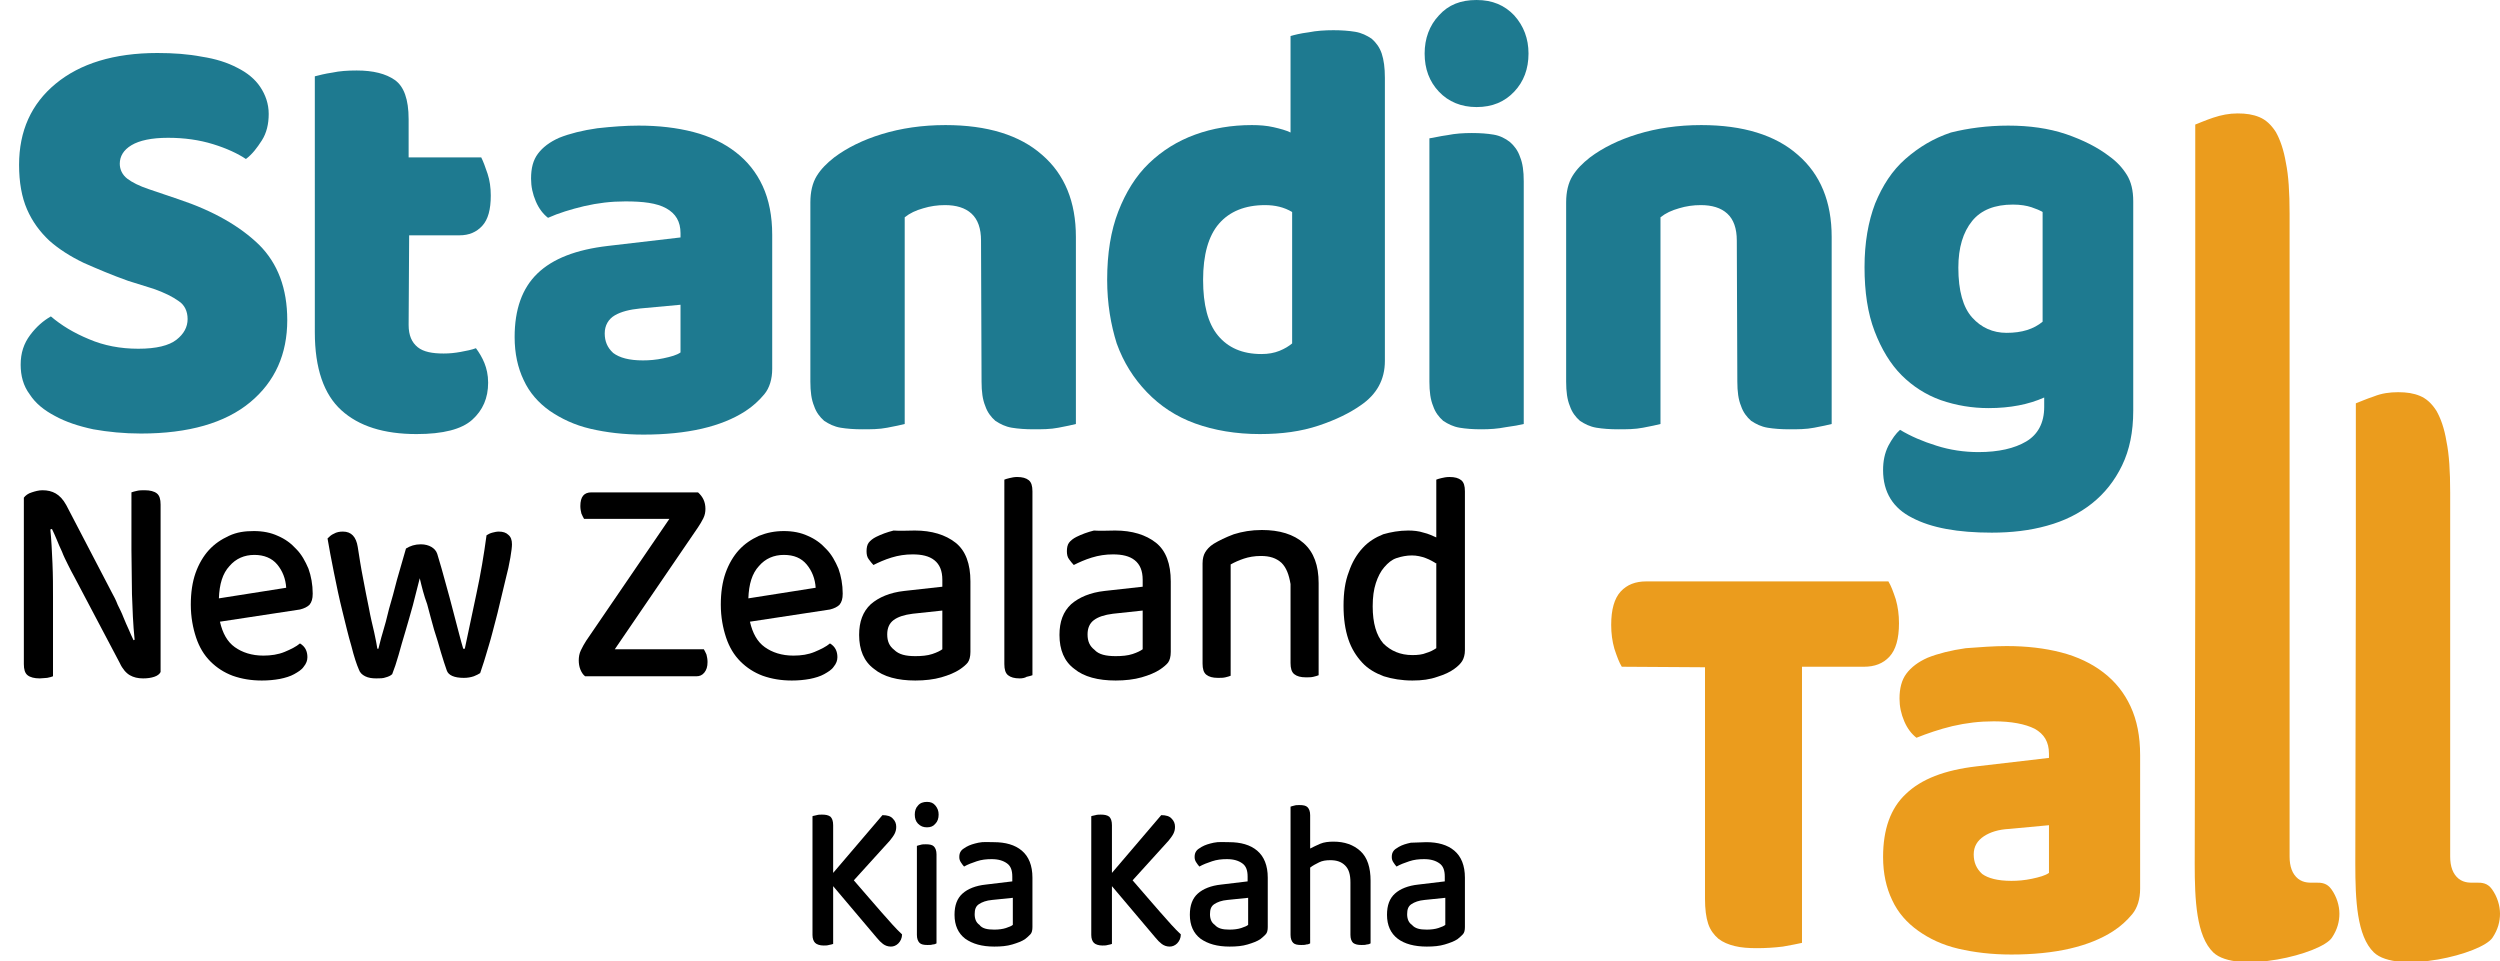 <?xml version="1.0" encoding="utf-8"?>
<!-- Generator: Adobe Illustrator 26.0.1, SVG Export Plug-In . SVG Version: 6.00 Build 0)  -->
<svg version="1.1" id="Layer_1" xmlns="http://www.w3.org/2000/svg" xmlns:xlink="http://www.w3.org/1999/xlink" x="0px" y="0px"
	 viewBox="0 0 471.7 181.4" style="enable-background:new 0 0 471.7 181.4;" xml:space="preserve">
<style type="text/css">
	.st0{fill:#1E7A90;}
	.st1{fill:#EB9C1D;}
</style>
<g>
	<path class="st0" d="M24.2,53c-3.1-1.1-5.9-2.3-8.4-3.4c-2.5-1.2-4.7-2.6-6.5-4.2c-1.8-1.7-3.2-3.6-4.2-5.9c-1-2.3-1.5-5.1-1.5-8.4
		c0-6.4,2.3-11.5,6.9-15.3s11-5.8,19.2-5.8c3,0,5.8,0.2,8.4,0.7c2.6,0.4,4.8,1.1,6.7,2.1c1.8,0.9,3.3,2.1,4.3,3.6s1.6,3.2,1.6,5.1
		s-0.4,3.6-1.3,5s-1.8,2.6-3,3.5c-1.5-1-3.6-2-6.2-2.8c-2.6-0.8-5.4-1.2-8.5-1.2c-3.1,0-5.4,0.5-6.9,1.4c-1.5,0.9-2.2,2.1-2.2,3.5
		c0,1.1,0.5,2.1,1.4,2.8c0.9,0.7,2.3,1.4,4.1,2l5.6,1.9c6.6,2.2,11.6,5.1,15.2,8.6c3.5,3.5,5.3,8.2,5.3,14.2c0,6.4-2.3,11.6-7,15.5
		c-4.7,3.9-11.6,5.9-20.6,5.9c-3.2,0-6.2-0.3-9-0.8c-2.8-0.6-5.2-1.4-7.2-2.5c-2.1-1.1-3.7-2.4-4.8-4.1c-1.2-1.6-1.7-3.5-1.7-5.6
		c0-2.2,0.6-4,1.8-5.6s2.5-2.7,3.9-3.5c2,1.7,4.3,3.1,7.2,4.3c2.8,1.2,5.9,1.8,9.3,1.8c3.4,0,5.8-0.6,7.2-1.7
		c1.4-1.1,2.1-2.4,2.1-3.9s-0.6-2.7-1.7-3.4c-1.1-0.8-2.7-1.6-4.7-2.3L24.2,53z"/>
	<path class="st0" d="M77.1,61.3c0,2,0.6,3.3,1.7,4.2s2.8,1.2,4.9,1.2c1.1,0,2.1-0.1,3.2-0.3s2.1-0.4,2.9-0.7
		c0.6,0.8,1.2,1.8,1.6,2.8c0.4,1,0.7,2.2,0.7,3.7c0,2.9-1,5.2-3,7c-2,1.8-5.5,2.7-10.5,2.7c-6.2,0-10.9-1.5-14.2-4.5
		c-3.3-3-5-7.9-5-14.7V14.4c0.8-0.2,1.9-0.5,3.3-0.7c1.4-0.3,2.9-0.4,4.6-0.4c3.1,0,5.5,0.6,7.2,1.8s2.6,3.6,2.6,7.4v7.2h13.7
		c0.4,0.8,0.8,1.9,1.2,3.1c0.4,1.2,0.6,2.6,0.6,4.1c0,2.6-0.5,4.5-1.6,5.7c-1.1,1.2-2.5,1.8-4.3,1.8h-9.5L77.1,61.3L77.1,61.3z"/>
	<path class="st0" d="M120.5,23.7c3.8,0,7.2,0.4,10.3,1.2s5.8,2.1,8,3.8s3.9,3.8,5.1,6.4s1.8,5.7,1.8,9.2v25.3
		c0,1.9-0.5,3.6-1.5,4.8c-1,1.2-2.2,2.3-3.6,3.2c-4.5,2.9-10.9,4.4-19.2,4.4c-3.7,0-7-0.4-10-1.1s-5.5-1.9-7.7-3.4
		c-2.1-1.5-3.8-3.4-4.9-5.8c-1.1-2.3-1.7-5-1.7-8.1c0-5.2,1.4-9.2,4.3-12c2.9-2.8,7.3-4.5,13.3-5.2l13.7-1.6v-0.8
		c0-2.2-0.9-3.7-2.7-4.7S121.3,38,118,38c-2.7,0-5.2,0.3-7.8,0.9c-2.5,0.6-4.8,1.3-6.8,2.2c-0.9-0.7-1.7-1.7-2.3-3.1
		s-0.9-2.8-0.9-4.3c0-2,0.4-3.5,1.3-4.7c0.9-1.2,2.2-2.2,4-3c2-0.8,4.4-1.4,7.2-1.8C115.4,23.9,118,23.7,120.5,23.7z M121.3,68
		c1.2,0,2.5-0.1,3.9-0.4s2.5-0.6,3.2-1.1v-9l-7.6,0.7c-2,0.2-3.6,0.6-4.8,1.3s-1.9,1.9-1.9,3.4s0.5,2.7,1.6,3.7
		C116.9,67.5,118.7,68,121.3,68z"/>
	<path class="st0" d="M185.1,45.4c0-2.3-0.6-4-1.8-5.1s-2.9-1.6-5-1.6c-1.4,0-2.8,0.2-4.1,0.6c-1.4,0.4-2.5,0.9-3.5,1.7V80
		c-0.7,0.2-1.8,0.4-3.3,0.7s-3.1,0.3-4.7,0.3c-1.5,0-2.9-0.1-4.1-0.3c-1.2-0.2-2.2-0.7-3.1-1.3c-0.8-0.7-1.5-1.6-1.9-2.8
		c-0.5-1.2-0.7-2.7-0.7-4.6V38.2c0-2,0.4-3.7,1.2-5c0.8-1.3,1.9-2.4,3.3-3.5c2.4-1.8,5.4-3.3,9-4.4s7.6-1.7,12-1.7
		c7.9,0,14,1.9,18.2,5.6c4.3,3.7,6.4,8.9,6.4,15.5V80c-0.7,0.2-1.8,0.4-3.3,0.7S196.6,81,195,81c-1.5,0-2.9-0.1-4.1-0.3
		c-1.2-0.2-2.2-0.7-3.1-1.3c-0.8-0.7-1.5-1.6-1.9-2.8c-0.5-1.2-0.7-2.7-0.7-4.6L185.1,45.4L185.1,45.4z"/>
	<path class="st0" d="M208.9,52.8c0-5,0.7-9.3,2.1-12.9c1.4-3.6,3.3-6.7,5.8-9.1c2.5-2.4,5.4-4.2,8.7-5.4c3.3-1.2,6.9-1.8,10.7-1.8
		c1.4,0,2.8,0.1,4.1,0.4s2.4,0.6,3.2,1V6.8c0.7-0.2,1.8-0.5,3.4-0.7c1.5-0.3,3.1-0.4,4.7-0.4c1.5,0,2.9,0.1,4.1,0.3s2.2,0.7,3.1,1.3
		c0.8,0.7,1.5,1.6,1.9,2.8c0.4,1.2,0.6,2.7,0.6,4.6v53.4c0,3.5-1.5,6.3-4.6,8.4c-2,1.4-4.6,2.7-7.9,3.8s-6.9,1.6-11.1,1.6
		c-4.5,0-8.6-0.7-12.2-2s-6.6-3.3-9.1-5.9s-4.4-5.6-5.7-9.2C209.6,61.3,208.9,57.3,208.9,52.8z M238.7,38.7c-3.8,0-6.7,1.2-8.7,3.5
		c-2,2.3-3,5.9-3,10.6c0,4.7,0.9,8.2,2.8,10.5s4.6,3.5,8.2,3.5c1.3,0,2.4-0.2,3.4-0.6c1-0.4,1.8-0.9,2.4-1.4V40
		C242.3,39.1,240.6,38.7,238.7,38.7z"/>
	<path class="st0" d="M268.8,10.1c0-2.8,0.9-5.3,2.7-7.2c1.8-2,4.1-2.9,7.1-2.9s5.3,1,7.1,2.9c1.8,2,2.7,4.4,2.7,7.2
		c0,2.9-0.9,5.3-2.7,7.2s-4.1,2.9-7.1,2.9c-2.9,0-5.3-1-7.1-2.9C269.7,15.4,268.8,13,268.8,10.1z M287.5,80
		c-0.8,0.2-1.9,0.4-3.4,0.6c-1.5,0.3-3,0.4-4.6,0.4s-2.9-0.1-4.1-0.3c-1.2-0.2-2.2-0.7-3.1-1.3c-0.8-0.7-1.5-1.6-1.9-2.8
		c-0.5-1.2-0.7-2.7-0.7-4.6V26.1c0.8-0.1,1.9-0.4,3.4-0.6c1.5-0.3,3-0.4,4.6-0.4s2.9,0.1,4.1,0.3s2.2,0.7,3.1,1.4
		c0.8,0.7,1.5,1.6,1.9,2.8c0.5,1.2,0.7,2.7,0.7,4.6V80z"/>
	<path class="st0" d="M327.7,45.4c0-2.3-0.6-4-1.8-5.1s-2.9-1.6-5-1.6c-1.4,0-2.8,0.2-4.1,0.6c-1.4,0.4-2.5,0.9-3.5,1.7V80
		c-0.7,0.2-1.8,0.4-3.3,0.7s-3.1,0.3-4.7,0.3c-1.5,0-2.9-0.1-4.1-0.3c-1.2-0.2-2.2-0.7-3.1-1.3c-0.8-0.7-1.5-1.6-1.9-2.8
		c-0.5-1.2-0.7-2.7-0.7-4.6V38.2c0-2,0.4-3.7,1.2-5c0.8-1.3,1.9-2.4,3.3-3.5c2.4-1.8,5.4-3.3,9-4.4s7.6-1.7,12-1.7
		c7.9,0,14,1.9,18.2,5.6c4.3,3.7,6.4,8.9,6.4,15.5V80c-0.7,0.2-1.8,0.4-3.3,0.7s-3.1,0.3-4.7,0.3c-1.5,0-2.9-0.1-4.1-0.3
		c-1.2-0.2-2.2-0.7-3.1-1.3c-0.8-0.7-1.5-1.6-1.9-2.8c-0.5-1.2-0.7-2.7-0.7-4.6L327.7,45.4L327.7,45.4z"/>
	<path class="st0" d="M378.9,23.7c4,0,7.6,0.5,10.9,1.6c3.2,1.1,6,2.5,8.2,4.2c1.4,1,2.5,2.2,3.3,3.5c0.8,1.3,1.2,2.9,1.2,5v39.5
		c0,4-0.7,7.4-2.1,10.3s-3.3,5.3-5.7,7.2c-2.4,1.9-5.2,3.3-8.5,4.2c-3.2,0.9-6.7,1.3-10.4,1.3c-6.4,0-11.4-0.9-15-2.8
		c-3.6-1.8-5.5-4.8-5.5-9c0-1.7,0.3-3.2,1-4.6c0.7-1.3,1.4-2.3,2.2-3c2,1.2,4.3,2.2,6.9,3c2.5,0.8,5.2,1.2,7.9,1.2
		c3.8,0,6.8-0.7,9-2c2.2-1.3,3.4-3.5,3.4-6.5v-1.8c-2.9,1.3-6.4,2-10.5,2c-3.1,0-6.1-0.5-9-1.5c-2.8-1-5.3-2.6-7.4-4.7
		c-2.1-2.1-3.8-4.9-5.1-8.3c-1.3-3.4-1.9-7.4-1.9-12.1c0-4.6,0.7-8.6,2-12c1.4-3.4,3.2-6.2,5.7-8.4s5.3-3.9,8.6-5
		C371.3,24.2,375,23.7,378.9,23.7z M385.4,40c-0.5-0.3-1.2-0.6-2.1-0.9c-0.9-0.3-2.1-0.5-3.5-0.5c-3.4,0-6,1-7.7,3.1
		c-1.7,2.1-2.6,5-2.6,8.8c0,4.4,0.9,7.5,2.6,9.4c1.7,1.9,3.9,2.9,6.5,2.9c2.9,0,5.1-0.7,6.8-2.1L385.4,40L385.4,40z"/>
</g>
<g>
	<path class="st1" d="M306,125.8c-0.5-0.8-0.9-1.9-1.4-3.4c-0.4-1.4-0.6-2.9-0.6-4.5c0-2.9,0.6-5,1.8-6.3s2.8-1.9,4.8-1.9h45.7
		c0.5,0.8,0.9,1.9,1.4,3.4c0.4,1.4,0.6,2.9,0.6,4.5c0,2.9-0.6,5-1.8,6.3c-1.2,1.3-2.8,1.9-4.8,1.9H340v52.1c-0.8,0.2-2,0.4-3.6,0.7
		c-1.6,0.2-3.3,0.3-4.9,0.3c-1.6,0-3-0.1-4.2-0.4c-1.2-0.3-2.2-0.7-3.1-1.4c-0.8-0.7-1.5-1.6-1.9-2.8c-0.4-1.2-0.6-2.8-0.6-4.7
		v-43.7L306,125.8L306,125.8z"/>
	<path class="st1" d="M378.6,121.9c3.8,0,7.2,0.4,10.3,1.2c3.1,0.8,5.8,2.1,8,3.8c2.2,1.7,3.9,3.8,5.1,6.4c1.2,2.6,1.8,5.6,1.8,9.2
		v25.2c0,1.9-0.5,3.6-1.5,4.8c-1,1.2-2.2,2.3-3.6,3.2c-4.5,2.9-10.9,4.4-19.2,4.4c-3.7,0-7-0.4-10-1.1s-5.5-1.9-7.6-3.4
		s-3.8-3.4-4.9-5.8c-1.1-2.3-1.7-5-1.7-8.1c0-5.2,1.4-9.2,4.3-11.9c2.9-2.8,7.3-4.5,13.3-5.2l13.7-1.6v-0.8c0-2.2-0.9-3.7-2.7-4.7
		c-1.8-0.9-4.4-1.4-7.7-1.4c-2.7,0-5.2,0.3-7.8,0.9c-2.5,0.6-4.8,1.4-6.8,2.2c-0.9-0.7-1.7-1.7-2.3-3.1s-0.9-2.8-0.9-4.3
		c0-1.9,0.4-3.5,1.3-4.7c0.9-1.2,2.2-2.2,4-3c2-0.8,4.4-1.4,7.2-1.8C373.6,122.1,376.2,121.9,378.6,121.9z M379.5,166.2
		c1.2,0,2.5-0.1,3.9-0.4s2.5-0.6,3.2-1.1v-9l-7.5,0.7c-2,0.1-3.6,0.6-4.8,1.4s-1.9,1.9-1.9,3.4s0.5,2.7,1.6,3.7
		C375.1,165.7,376.9,166.2,379.5,166.2z"/>
	<path class="st1" d="M414.2,109V23.5c0.8-0.3,1.9-0.8,3.4-1.3c1.5-0.5,3-0.8,4.6-0.8s2.9,0.2,4.1,0.7s2.2,1.4,3.1,2.8
		c0.8,1.4,1.5,3.4,1.9,5.8c0.5,2.4,0.7,5.6,0.7,9.6v77.1l0,44.2c0,1.9,0.5,3.3,1.6,4.2c2.2,1.7,4.6-0.4,6.3,2c1,1.4,1.5,3.1,1.5,4.6
		c0,1.5-0.4,3-1.4,4.5c-2,3.1-18,7-22.4,2.8c-3.2-3.1-3.5-9.9-3.5-16.7L414.2,109z"/>
	<path class="st1" d="M444.5,109V76.1c0.8-0.3,1.9-0.8,3.4-1.3c1.5-0.6,3-0.8,4.6-0.8s2.9,0.2,4.1,0.7s2.2,1.4,3.1,2.8
		c0.8,1.4,1.5,3.3,1.9,5.8c0.5,2.4,0.7,5.6,0.7,9.6v24.5l0,44.2c0,1.9,0.5,3.3,1.6,4.2c2.2,1.7,4.6-0.4,6.3,2c1,1.4,1.5,3.1,1.5,4.6
		c0,1.5-0.4,3-1.4,4.5c-2,3.1-18,7-22.4,2.8c-3.2-3.1-3.5-9.9-3.5-16.7L444.5,109z"/>
</g>
<g>
	<g>
		<path d="M29.1,127.7c-0.6,0.2-1.3,0.3-2.1,0.3c-1,0-1.8-0.2-2.5-0.6c-0.7-0.4-1.4-1.2-1.9-2.3L14,108.8c-0.4-0.7-0.8-1.5-1.2-2.3
			c-0.4-0.8-0.8-1.6-1.1-2.4c-0.4-0.8-0.7-1.6-1-2.3c-0.3-0.7-0.6-1.4-0.9-2l-0.3,0.1c0.2,2,0.3,4.1,0.4,6.4
			c0.1,2.3,0.1,4.4,0.1,6.4v14.9c-0.2,0.1-0.6,0.2-1.1,0.3C8.5,127.9,8,128,7.5,128c-1,0-1.8-0.2-2.3-0.6c-0.5-0.4-0.7-1.1-0.7-2.1
			V93.9c0.3-0.4,0.8-0.8,1.5-1c0.6-0.2,1.3-0.4,2-0.4c1,0,1.8,0.2,2.5,0.6c0.7,0.4,1.4,1.1,2,2.2l8.6,16.5c0.4,0.7,0.8,1.5,1.1,2.3
			c0.4,0.8,0.8,1.6,1.1,2.4s0.7,1.6,1,2.3c0.3,0.7,0.6,1.4,0.9,2l0.2-0.1c-0.3-2.9-0.4-5.8-0.5-8.6c0-2.8-0.1-5.6-0.1-8.3V92.9
			c0.3-0.1,0.6-0.2,1.1-0.3c0.4-0.1,0.9-0.1,1.4-0.1c1,0,1.8,0.2,2.3,0.6c0.5,0.4,0.7,1.1,0.7,2.1v31.6
			C30.1,127.2,29.7,127.5,29.1,127.7z"/>
		<path d="M41.5,117.3c0.5,2.2,1.4,3.8,2.8,4.8c1.4,1,3.2,1.6,5.4,1.6c1.4,0,2.8-0.2,4-0.7c1.2-0.5,2.2-1,2.9-1.6
			c1,0.6,1.4,1.5,1.4,2.6c0,0.6-0.2,1.2-0.7,1.8c-0.4,0.6-1.1,1-1.8,1.4s-1.7,0.7-2.7,0.9c-1.1,0.2-2.2,0.3-3.4,0.3
			c-2,0-3.8-0.3-5.5-0.9c-1.6-0.6-3-1.5-4.2-2.7c-1.2-1.2-2.1-2.7-2.7-4.5c-0.6-1.8-1-3.9-1-6.2c0-2.3,0.3-4.3,0.9-6
			c0.6-1.7,1.5-3.2,2.5-4.3c1.1-1.2,2.3-2,3.8-2.7s3-0.9,4.7-0.9s3.2,0.3,4.5,0.9c1.4,0.6,2.5,1.4,3.5,2.5c1,1,1.7,2.3,2.3,3.7
			c0.5,1.4,0.8,3,0.8,4.7c0,1-0.2,1.6-0.6,2.1c-0.4,0.4-1,0.7-1.8,0.9L41.5,117.3z M48,104.7c-1.9,0-3.5,0.7-4.7,2.1
			c-1.3,1.4-1.9,3.4-2,6.1l12.7-2c-0.1-1.7-0.7-3.2-1.7-4.4C51.3,105.3,49.8,104.7,48,104.7z"/>
		<path d="M79.2,109.1c-0.4,1.7-0.9,3.4-1.3,5.1c-0.5,1.7-0.9,3.3-1.4,4.9c-0.5,1.6-0.9,3.1-1.3,4.5c-0.4,1.4-0.8,2.6-1.2,3.6
			c-0.3,0.3-0.8,0.5-1.2,0.6c-0.5,0.2-1.1,0.2-1.8,0.2c-0.8,0-1.5-0.1-2.1-0.4c-0.6-0.3-1-0.7-1.2-1.3c-0.4-0.9-0.9-2.4-1.4-4.4
			c-0.6-2-1.1-4.2-1.7-6.6c-0.6-2.4-1.1-4.8-1.6-7.3s-0.9-4.6-1.2-6.4c0.3-0.3,0.7-0.7,1.2-0.9c0.5-0.3,1.1-0.4,1.7-0.4
			c1.6,0,2.5,1,2.8,2.9s0.6,3.9,1,5.9c0.4,2,0.7,3.8,1.1,5.6c0.3,1.7,0.7,3.3,1,4.6c0.3,1.4,0.5,2.4,0.6,3.1h0.2
			c0.2-0.7,0.4-1.7,0.8-3c0.4-1.3,0.8-2.8,1.2-4.5c0.5-1.7,1-3.5,1.5-5.5c0.6-2,1.1-3.9,1.7-5.9c0.8-0.5,1.7-0.8,2.8-0.8
			c0.8,0,1.5,0.2,2,0.5c0.5,0.3,0.9,0.7,1.1,1.3c0.6,1.9,1.1,3.8,1.6,5.6c0.5,1.8,1,3.6,1.4,5.2c0.4,1.6,0.8,3,1.1,4.2
			c0.3,1.2,0.6,2.2,0.8,2.9h0.3c0.7-3.3,1.4-6.7,2.2-10.4c0.8-3.7,1.4-7.3,1.9-11c0.3-0.2,0.7-0.4,1.1-0.5c0.4-0.1,0.8-0.2,1.2-0.2
			c0.8,0,1.4,0.2,1.8,0.6c0.5,0.4,0.7,1,0.7,1.8c0,0.5-0.1,1.3-0.3,2.5c-0.2,1.2-0.5,2.6-0.9,4.1c-0.4,1.6-0.8,3.3-1.2,5
			c-0.4,1.8-0.9,3.5-1.3,5.1c-0.4,1.6-0.9,3.1-1.3,4.5c-0.4,1.4-0.8,2.4-1,3.1c-0.3,0.2-0.7,0.4-1.2,0.6c-0.6,0.2-1.2,0.3-1.9,0.3
			c-1.8,0-2.9-0.5-3.2-1.4c-0.3-0.9-0.7-2-1.1-3.4s-0.8-2.8-1.3-4.3c-0.4-1.5-0.9-3.2-1.3-4.8C80,112.4,79.6,110.8,79.2,109.1z"/>
		<path d="M133.1,96c0,0.6-0.1,1.2-0.4,1.8c-0.3,0.6-0.6,1.1-1,1.7l-15.7,23h16.8c0.2,0.3,0.3,0.6,0.5,1c0.1,0.4,0.2,0.9,0.2,1.4
			c0,0.9-0.2,1.5-0.6,2s-0.9,0.7-1.5,0.7h-21c-0.4-0.3-0.7-0.8-0.9-1.3c-0.2-0.5-0.3-1.1-0.3-1.7c0-0.6,0.1-1.3,0.4-1.9
			c0.3-0.6,0.6-1.2,1-1.8l15.7-23h-16.1c-0.2-0.3-0.3-0.6-0.5-1c-0.1-0.4-0.2-0.9-0.2-1.4c0-1.8,0.7-2.6,2.1-2.6h20.1
			C132.6,93.7,133.1,94.7,133.1,96z"/>
		<path d="M141.5,117.3c0.5,2.2,1.4,3.8,2.8,4.8c1.4,1,3.2,1.6,5.4,1.6c1.5,0,2.8-0.2,4-0.7c1.2-0.5,2.2-1,2.9-1.6
			c1,0.6,1.4,1.5,1.4,2.6c0,0.6-0.2,1.2-0.7,1.8c-0.4,0.6-1.1,1-1.8,1.4s-1.7,0.7-2.7,0.9c-1.1,0.2-2.2,0.3-3.4,0.3
			c-2,0-3.8-0.3-5.5-0.9c-1.6-0.6-3-1.5-4.2-2.7c-1.2-1.2-2.1-2.7-2.7-4.5c-0.6-1.8-1-3.9-1-6.2c0-2.3,0.3-4.3,0.9-6
			c0.6-1.7,1.5-3.2,2.5-4.3c1.1-1.2,2.3-2,3.8-2.7c1.5-0.6,3-0.9,4.7-0.9c1.7,0,3.2,0.3,4.5,0.9c1.4,0.6,2.5,1.4,3.5,2.5
			c1,1,1.7,2.3,2.3,3.7c0.5,1.4,0.8,3,0.8,4.7c0,1-0.2,1.6-0.6,2.1c-0.4,0.4-1,0.7-1.8,0.9L141.5,117.3z M147.9,104.7
			c-1.9,0-3.5,0.7-4.7,2.1c-1.3,1.4-1.9,3.4-2,6.1l12.7-2c-0.1-1.7-0.7-3.2-1.7-4.4C151.2,105.3,149.8,104.7,147.9,104.7z"/>
		<path d="M172.6,100.1c3.2,0,5.8,0.8,7.7,2.3c1.9,1.5,2.8,4,2.8,7.3V123c0,0.9-0.2,1.6-0.5,2s-0.9,0.9-1.5,1.3
			c-0.9,0.6-2.1,1.1-3.5,1.5c-1.4,0.4-3.1,0.6-4.9,0.6c-3.3,0-6-0.7-7.8-2.2c-1.9-1.4-2.8-3.6-2.8-6.4c0-2.5,0.7-4.4,2.2-5.8
			c1.5-1.3,3.6-2.2,6.3-2.5l7.2-0.8v-1.3c0-1.7-0.5-2.9-1.5-3.7c-1-0.8-2.4-1.1-4.1-1.1c-1.4,0-2.7,0.2-4,0.6
			c-1.3,0.4-2.4,0.9-3.4,1.4c-0.3-0.3-0.6-0.7-0.9-1.1s-0.4-0.9-0.4-1.5c0-0.6,0.1-1.2,0.4-1.6c0.3-0.4,0.8-0.8,1.4-1.1
			c1-0.5,2.1-0.9,3.3-1.2C169.9,100.2,171.3,100.1,172.6,100.1z M172.7,123.8c1.2,0,2.3-0.1,3.2-0.4c0.9-0.3,1.5-0.6,1.9-0.9v-7.3
			l-5.6,0.6c-1.6,0.2-2.8,0.6-3.6,1.2c-0.8,0.6-1.2,1.5-1.2,2.7c0,1.3,0.4,2.2,1.3,2.9C169.6,123.5,170.9,123.8,172.7,123.8z"/>
		<path d="M192.4,128c-1,0-1.7-0.2-2.2-0.6c-0.5-0.4-0.7-1.1-0.7-2.1V90.5c0.2-0.1,0.6-0.2,1-0.3c0.4-0.1,0.9-0.2,1.4-0.2
			c1,0,1.7,0.2,2.2,0.6c0.5,0.4,0.7,1.1,0.7,2.1v34.7c-0.3,0.1-0.6,0.2-1.1,0.3C193.4,127.9,192.9,128,192.4,128z"/>
		<path d="M210.4,100.1c3.2,0,5.8,0.8,7.7,2.3c1.9,1.5,2.8,4,2.8,7.3V123c0,0.9-0.2,1.6-0.5,2s-0.9,0.9-1.5,1.3
			c-0.9,0.6-2.1,1.1-3.5,1.5c-1.4,0.4-3.1,0.6-4.9,0.6c-3.3,0-6-0.7-7.8-2.2c-1.9-1.4-2.8-3.6-2.8-6.4c0-2.5,0.7-4.4,2.2-5.8
			c1.5-1.3,3.6-2.2,6.3-2.5l7.2-0.8v-1.3c0-1.7-0.5-2.9-1.5-3.7c-1-0.8-2.4-1.1-4.1-1.1c-1.4,0-2.7,0.2-4,0.6
			c-1.3,0.4-2.4,0.9-3.4,1.4c-0.3-0.3-0.6-0.7-0.9-1.1s-0.4-0.9-0.4-1.5c0-0.6,0.1-1.2,0.4-1.6c0.3-0.4,0.8-0.8,1.4-1.1
			c1-0.5,2.1-0.9,3.3-1.2C207.7,100.2,209,100.1,210.4,100.1z M210.5,123.8c1.2,0,2.3-0.1,3.2-0.4c0.9-0.3,1.5-0.6,1.9-0.9v-7.3
			l-5.6,0.6c-1.6,0.2-2.8,0.6-3.6,1.2c-0.8,0.6-1.2,1.5-1.2,2.7c0,1.3,0.4,2.2,1.3,2.9C207.3,123.5,208.7,123.8,210.5,123.8z"/>
		<path d="M241.8,106.2c-1-0.9-2.2-1.3-3.9-1.3c-1.2,0-2.3,0.2-3.2,0.5s-1.8,0.7-2.5,1.1v21c-0.2,0.1-0.6,0.2-1,0.3
			c-0.4,0.1-0.9,0.1-1.4,0.1c-1,0-1.7-0.2-2.2-0.6s-0.7-1.1-0.7-2.1v-18.9c0-0.9,0.2-1.6,0.5-2.1c0.3-0.5,0.8-1.1,1.6-1.6
			c1-0.6,2.2-1.2,3.8-1.8c1.6-0.5,3.3-0.8,5.3-0.8c3.3,0,6,0.8,7.9,2.5c1.9,1.7,2.8,4.2,2.8,7.5v17.4c-0.2,0.1-0.6,0.2-1,0.3
			c-0.4,0.1-0.9,0.1-1.4,0.1c-1,0-1.7-0.2-2.2-0.6s-0.7-1.1-0.7-2.1v-14.9C243.2,108.4,242.7,107.1,241.8,106.2z"/>
		<path d="M265.7,100.1c1,0,2,0.1,2.9,0.4c0.9,0.2,1.7,0.6,2.4,0.9V90.5c0.2-0.1,0.6-0.2,1-0.3c0.4-0.1,0.9-0.2,1.5-0.2
			c1,0,1.7,0.2,2.2,0.6c0.5,0.4,0.7,1.1,0.7,2.1v30c0,0.8-0.2,1.5-0.5,2c-0.3,0.5-0.8,1-1.5,1.5c-0.8,0.6-1.9,1.1-3.2,1.5
			c-1.4,0.5-2.9,0.7-4.7,0.7c-2,0-3.8-0.3-5.4-0.8c-1.6-0.6-3-1.4-4.1-2.6c-1.1-1.2-2-2.6-2.6-4.4s-0.9-3.9-0.9-6.3
			c0-2.5,0.3-4.6,1-6.4c0.6-1.8,1.5-3.3,2.6-4.5c1.1-1.2,2.4-2,3.9-2.6C262.4,100.4,264,100.1,265.7,100.1z M271.1,106.4
			c-0.6-0.4-1.3-0.8-2.1-1.1c-0.8-0.3-1.7-0.5-2.6-0.5c-1,0-2,0.2-2.9,0.5c-0.9,0.3-1.6,0.9-2.3,1.7c-0.7,0.8-1.2,1.8-1.6,3
			c-0.4,1.2-0.6,2.7-0.6,4.4c0,3.2,0.7,5.5,2,7c1.4,1.4,3.2,2.2,5.5,2.2c1,0,1.9-0.1,2.6-0.4c0.7-0.2,1.3-0.5,1.9-0.9V106.4z"/>
	</g>
</g>
<g>
	<g>
		<path d="M157.2,167.2v10.9c-0.2,0.1-0.4,0.1-0.8,0.2c-0.3,0.1-0.7,0.1-1,0.1c-0.7,0-1.3-0.2-1.6-0.5s-0.5-0.8-0.5-1.5v-22.4
			c0.2-0.1,0.5-0.1,0.8-0.2c0.3-0.1,0.7-0.1,1-0.1c0.7,0,1.2,0.1,1.6,0.4c0.3,0.3,0.5,0.8,0.5,1.6v9l9.3-10.9c0.9,0,1.6,0.2,2,0.7
			c0.4,0.4,0.6,0.9,0.6,1.5c0,0.5-0.1,0.9-0.3,1.3c-0.2,0.4-0.5,0.8-0.9,1.3l-6.8,7.5c2,2.3,3.7,4.3,5.2,6c1.5,1.7,2.8,3.2,3.9,4.2
			c0,0.7-0.3,1.3-0.7,1.7c-0.4,0.4-0.9,0.6-1.4,0.6c-0.6,0-1.1-0.2-1.5-0.5c-0.4-0.3-0.8-0.7-1.2-1.2L157.2,167.2z"/>
		<path d="M172.6,153.7c0-0.7,0.2-1.3,0.6-1.7c0.4-0.5,1-0.7,1.7-0.7c0.7,0,1.2,0.2,1.6,0.7c0.4,0.5,0.6,1,0.6,1.7
			c0,0.7-0.2,1.3-0.6,1.7c-0.4,0.5-0.9,0.7-1.6,0.7c-0.7,0-1.2-0.2-1.7-0.7C172.8,155,172.6,154.4,172.6,153.7z M176.7,178
			c-0.2,0.1-0.4,0.2-0.7,0.2c-0.3,0.1-0.6,0.1-1,0.1c-0.7,0-1.2-0.1-1.5-0.4c-0.3-0.3-0.5-0.8-0.5-1.5v-16.8
			c0.2-0.1,0.4-0.1,0.7-0.2c0.3-0.1,0.6-0.1,1-0.1c0.7,0,1.2,0.1,1.5,0.4s0.5,0.8,0.5,1.5V178z"/>
		<path d="M187.5,158.9c2.2,0,4,0.5,5.3,1.6c1.3,1.1,2,2.8,2,5.1v9.3c0,0.6-0.1,1.1-0.4,1.4c-0.3,0.3-0.6,0.6-1,0.9
			c-0.6,0.4-1.4,0.7-2.4,1c-1,0.3-2.1,0.4-3.4,0.4c-2.3,0-4.1-0.5-5.5-1.5c-1.3-1-2-2.5-2-4.5c0-1.8,0.5-3.1,1.5-4s2.5-1.5,4.4-1.7
			l5-0.6v-0.9c0-1.2-0.3-2-1-2.5c-0.7-0.5-1.6-0.8-2.9-0.8c-1,0-1.9,0.1-2.8,0.4c-0.9,0.3-1.7,0.6-2.4,1c-0.2-0.2-0.4-0.5-0.6-0.8
			c-0.2-0.3-0.3-0.6-0.3-1c0-0.5,0.1-0.8,0.3-1.1c0.2-0.3,0.5-0.5,1-0.8c0.7-0.4,1.4-0.6,2.3-0.8S186.5,158.9,187.5,158.9z
			 M187.6,175.4c0.8,0,1.6-0.1,2.2-0.3c0.6-0.2,1.1-0.4,1.3-0.6v-5.1l-3.9,0.4c-1.1,0.1-1.9,0.4-2.5,0.8c-0.6,0.4-0.8,1-0.8,1.9
			c0,0.9,0.3,1.6,0.9,2C185.3,175.2,186.3,175.4,187.6,175.4z"/>
		<path d="M209.8,167.2v10.9c-0.2,0.1-0.4,0.1-0.8,0.2c-0.3,0.1-0.7,0.1-1,0.1c-0.7,0-1.3-0.2-1.6-0.5s-0.5-0.8-0.5-1.5v-22.4
			c0.2-0.1,0.5-0.1,0.8-0.2c0.3-0.1,0.7-0.1,1-0.1c0.7,0,1.2,0.1,1.6,0.4c0.3,0.3,0.5,0.8,0.5,1.6v9l9.3-10.9c0.9,0,1.6,0.2,2,0.7
			c0.4,0.4,0.6,0.9,0.6,1.5c0,0.5-0.1,0.9-0.3,1.3c-0.2,0.4-0.5,0.8-0.9,1.3l-6.8,7.5c2,2.3,3.7,4.3,5.2,6c1.5,1.7,2.8,3.2,3.9,4.2
			c0,0.7-0.3,1.3-0.7,1.7c-0.4,0.4-0.9,0.6-1.4,0.6c-0.6,0-1.1-0.2-1.5-0.5c-0.4-0.3-0.8-0.7-1.2-1.2L209.8,167.2z"/>
		<path d="M231.9,158.9c2.2,0,4,0.5,5.3,1.6c1.3,1.1,2,2.8,2,5.1v9.3c0,0.6-0.1,1.1-0.4,1.4c-0.3,0.3-0.6,0.6-1,0.9
			c-0.6,0.4-1.4,0.7-2.4,1c-1,0.3-2.1,0.4-3.4,0.4c-2.3,0-4.1-0.5-5.5-1.5c-1.3-1-2-2.5-2-4.5c0-1.8,0.5-3.1,1.5-4s2.5-1.5,4.4-1.7
			l5-0.6v-0.9c0-1.2-0.3-2-1-2.5c-0.7-0.5-1.6-0.8-2.9-0.8c-1,0-1.9,0.1-2.8,0.4c-0.9,0.3-1.7,0.6-2.4,1c-0.2-0.2-0.4-0.5-0.6-0.8
			c-0.2-0.3-0.3-0.6-0.3-1c0-0.5,0.1-0.8,0.3-1.1c0.2-0.3,0.5-0.5,1-0.8c0.7-0.4,1.4-0.6,2.3-0.8S231,158.9,231.9,158.9z M232,175.4
			c0.8,0,1.6-0.1,2.2-0.3c0.6-0.2,1.1-0.4,1.3-0.6v-5.1l-3.9,0.4c-1.1,0.1-1.9,0.4-2.5,0.8c-0.6,0.4-0.8,1-0.8,1.9
			c0,0.9,0.3,1.6,0.9,2C229.8,175.2,230.7,175.4,232,175.4z"/>
		<path d="M253.8,163.3c-0.7-0.7-1.6-1-2.8-1c-0.8,0-1.5,0.1-2.1,0.4c-0.6,0.3-1.2,0.6-1.7,1V178c-0.2,0.1-0.4,0.2-0.7,0.2
			c-0.3,0.1-0.6,0.1-1,0.1c-0.7,0-1.2-0.1-1.5-0.4c-0.3-0.3-0.5-0.8-0.5-1.5v-24.2c0.2-0.1,0.4-0.1,0.7-0.2c0.3-0.1,0.6-0.1,1-0.1
			c0.7,0,1.2,0.1,1.5,0.4c0.3,0.3,0.5,0.8,0.5,1.5v6.3c0.6-0.3,1.2-0.6,1.9-0.9c0.7-0.3,1.6-0.4,2.5-0.4c2.1,0,3.8,0.6,5.1,1.8
			c1.3,1.2,1.9,3.1,1.9,5.6V178c-0.2,0.1-0.4,0.2-0.7,0.2c-0.3,0.1-0.6,0.1-1,0.1c-0.7,0-1.2-0.1-1.6-0.4c-0.3-0.3-0.5-0.8-0.5-1.5
			v-9.9C254.8,165,254.5,164,253.8,163.3z"/>
		<path d="M269.1,158.9c2.2,0,4,0.5,5.3,1.6s2,2.8,2,5.1v9.3c0,0.6-0.1,1.1-0.4,1.4c-0.3,0.3-0.6,0.6-1,0.9c-0.6,0.4-1.4,0.7-2.4,1
			c-1,0.3-2.1,0.4-3.4,0.4c-2.3,0-4.2-0.5-5.5-1.5c-1.3-1-2-2.5-2-4.5c0-1.8,0.5-3.1,1.5-4c1-0.9,2.5-1.5,4.4-1.7l5-0.6v-0.9
			c0-1.2-0.3-2-1-2.5c-0.7-0.5-1.6-0.8-2.9-0.8c-1,0-1.9,0.1-2.8,0.4c-0.9,0.3-1.7,0.6-2.4,1c-0.2-0.2-0.4-0.5-0.6-0.8
			c-0.2-0.3-0.3-0.6-0.3-1c0-0.5,0.1-0.8,0.3-1.1c0.2-0.3,0.5-0.5,1-0.8c0.7-0.4,1.4-0.6,2.3-0.8C267.3,159,268.2,158.9,269.1,158.9
			z M269.2,175.4c0.8,0,1.6-0.1,2.2-0.3s1.1-0.4,1.3-0.6v-5.1l-3.9,0.4c-1.1,0.1-1.9,0.4-2.5,0.8c-0.6,0.4-0.8,1-0.8,1.9
			c0,0.9,0.3,1.6,0.9,2C267,175.2,267.9,175.4,269.2,175.4z"/>
	</g>
</g>
</svg>
